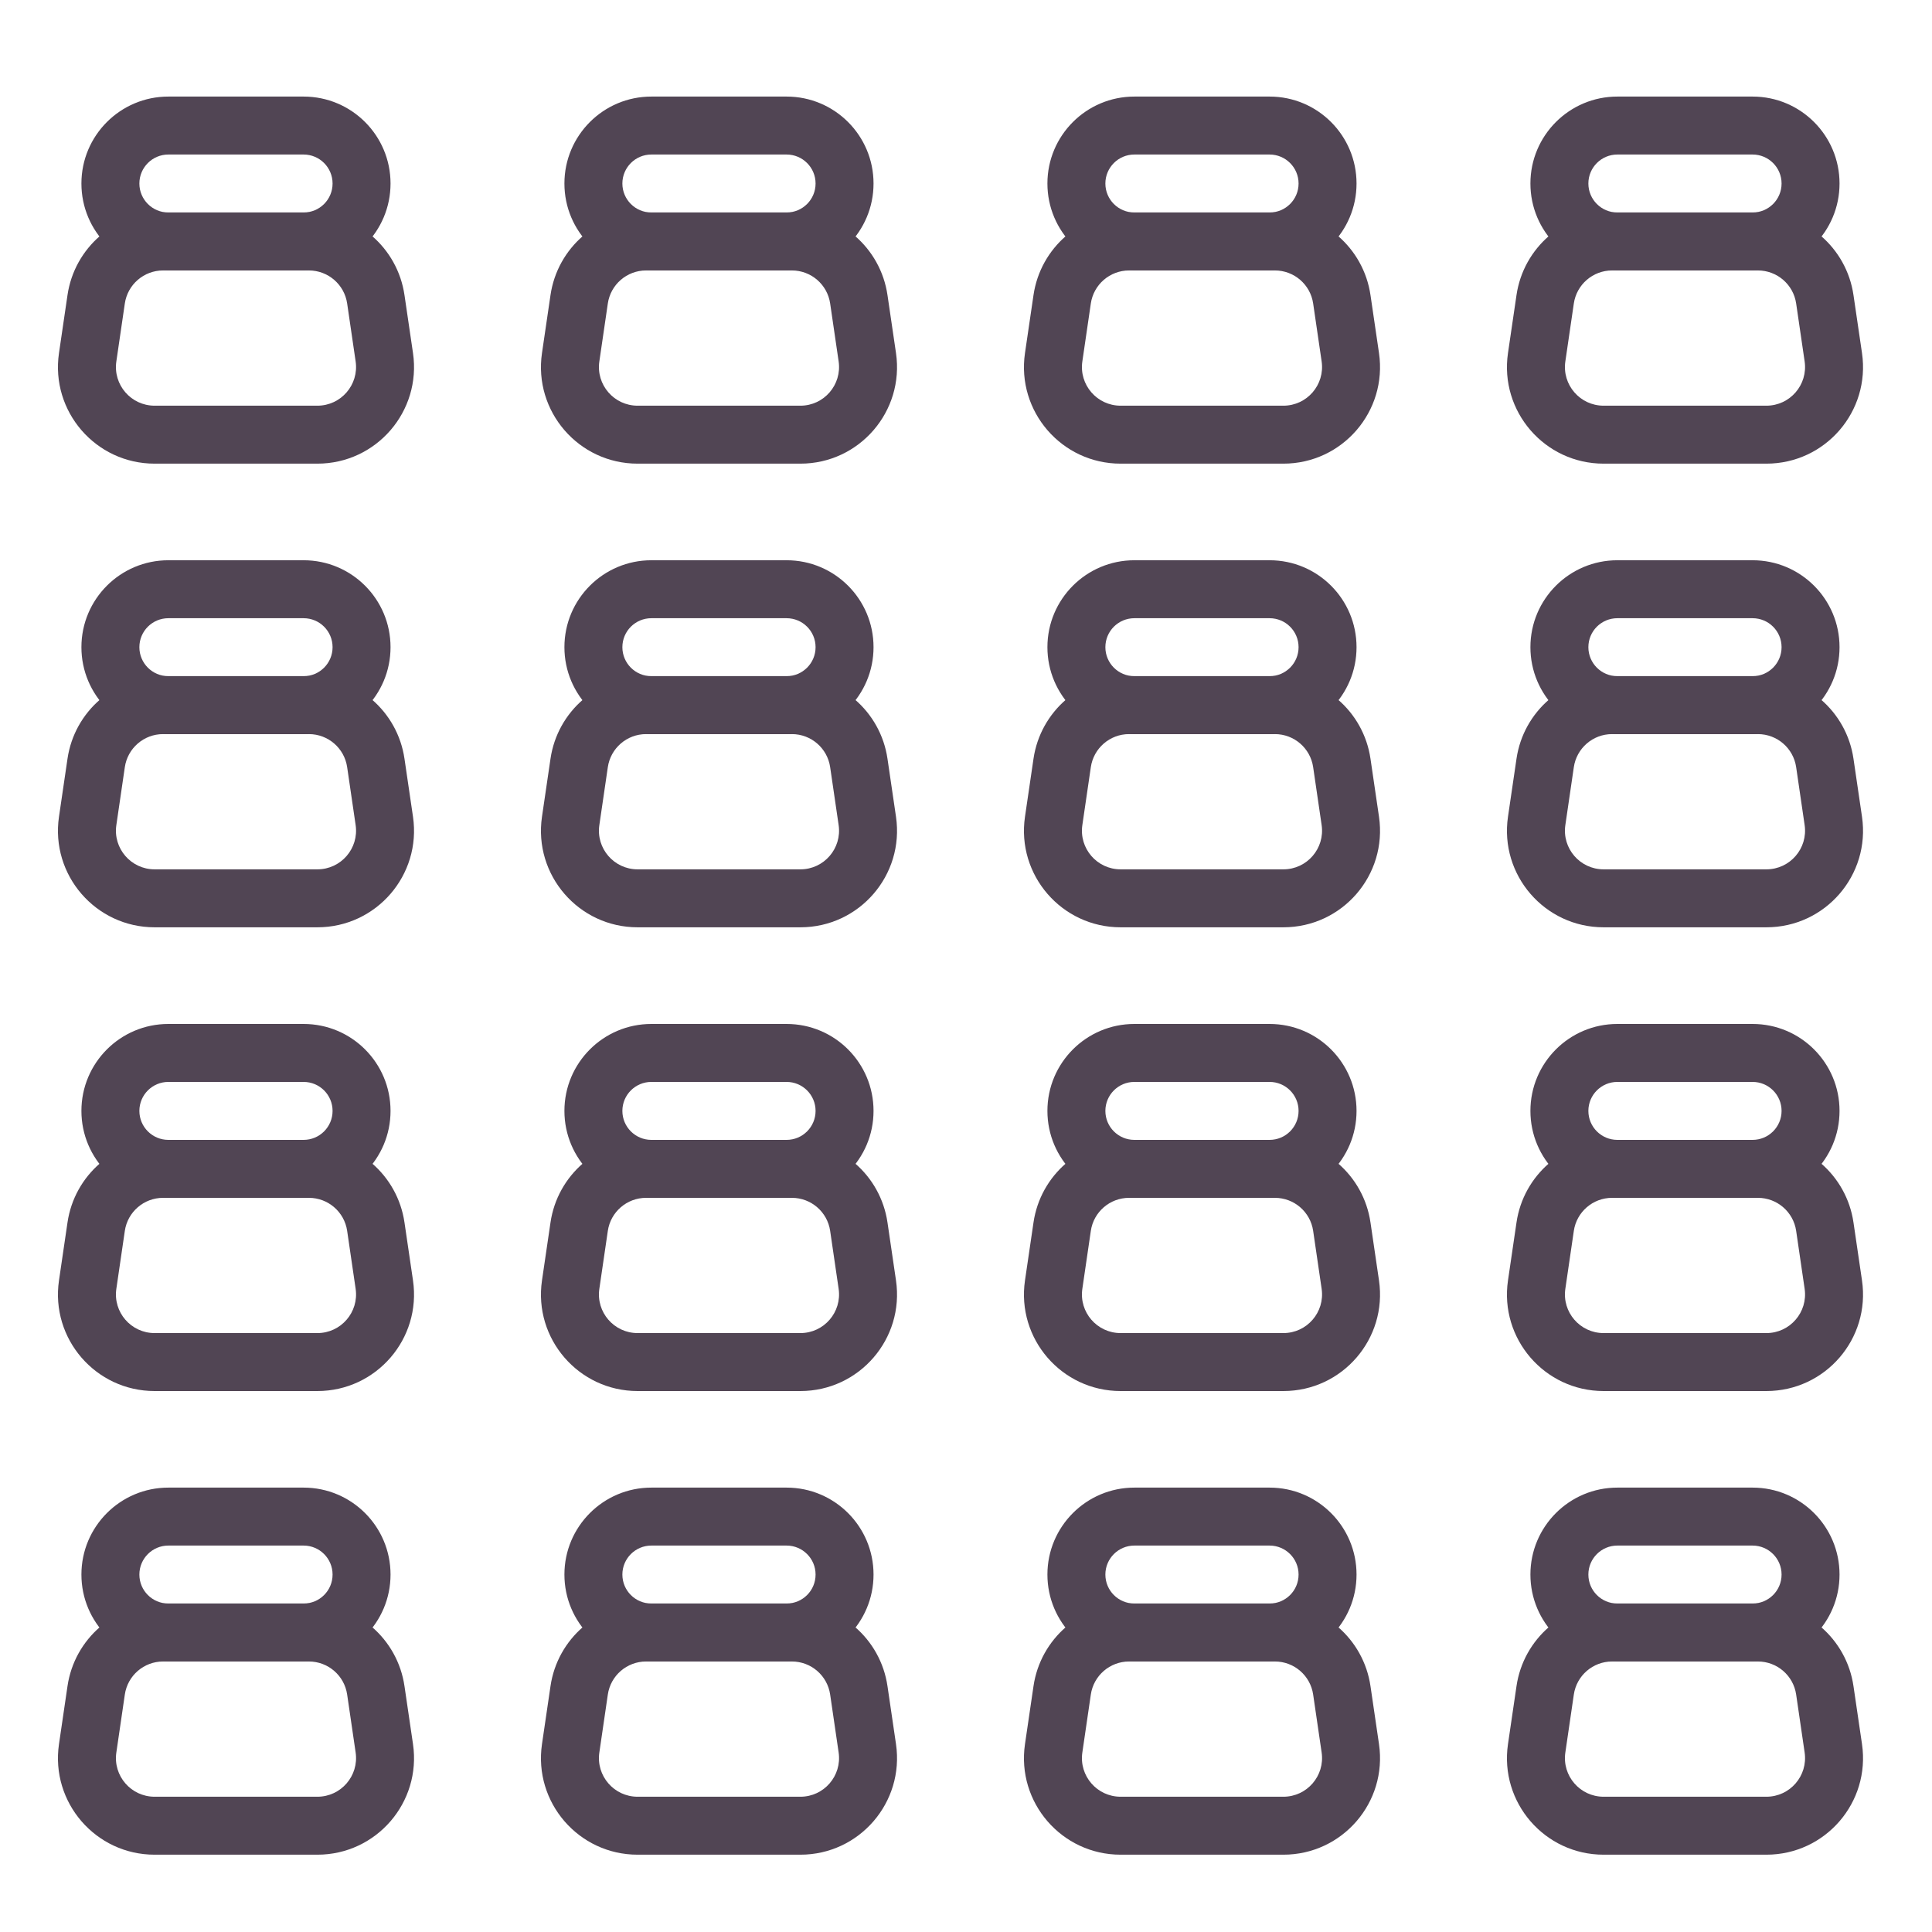<?xml version="1.0" encoding="UTF-8"?> <svg xmlns="http://www.w3.org/2000/svg" width="64" height="64" viewBox="0 0 64 64" fill="none"><path fill-rule="evenodd" clip-rule="evenodd" d="M10.057 5.119H5.577C5.047 5.119 4.617 5.549 4.617 6.079C4.617 6.609 5.047 7.039 5.577 7.039H10.057C10.588 7.039 11.017 6.609 11.017 6.079C11.017 5.549 10.588 5.119 10.057 5.119ZM5.577 3.199C3.987 3.199 2.697 4.489 2.697 6.079C2.697 7.67 3.987 8.959 5.577 8.959H10.057C11.648 8.959 12.937 7.67 12.937 6.079C12.937 4.489 11.648 3.199 10.057 3.199H5.577Z" fill="#514554"></path><path fill-rule="evenodd" clip-rule="evenodd" d="M10.233 8.959H5.402C4.767 8.959 4.227 9.425 4.135 10.053L3.854 11.973C3.741 12.746 4.34 13.439 5.121 13.439H10.514C11.295 13.439 11.894 12.746 11.781 11.973L11.5 10.053C11.408 9.425 10.868 8.959 10.233 8.959ZM5.402 7.039C3.814 7.039 2.466 8.204 2.236 9.775L1.954 11.695C1.671 13.627 3.169 15.359 5.121 15.359H10.514C12.466 15.359 13.964 13.627 13.681 11.695L13.399 9.775C13.169 8.204 11.821 7.039 10.233 7.039H5.402Z" fill="#514554"></path><path fill-rule="evenodd" clip-rule="evenodd" d="M26.057 5.119H21.577C21.047 5.119 20.617 5.549 20.617 6.079C20.617 6.609 21.047 7.039 21.577 7.039H26.057C26.587 7.039 27.017 6.609 27.017 6.079C27.017 5.549 26.587 5.119 26.057 5.119ZM21.577 3.199C19.987 3.199 18.697 4.489 18.697 6.079C18.697 7.67 19.987 8.959 21.577 8.959H26.057C27.648 8.959 28.937 7.67 28.937 6.079C28.937 4.489 27.648 3.199 26.057 3.199H21.577Z" fill="#514554"></path><path fill-rule="evenodd" clip-rule="evenodd" d="M26.233 8.959H21.402C20.767 8.959 20.227 9.425 20.135 10.053L19.854 11.973C19.741 12.746 20.34 13.439 21.121 13.439H26.515C27.295 13.439 27.894 12.746 27.781 11.973L27.5 10.053C27.408 9.425 26.868 8.959 26.233 8.959ZM21.402 7.039C19.814 7.039 18.466 8.204 18.236 9.775L17.954 11.695C17.671 13.627 19.169 15.359 21.121 15.359H26.515C28.466 15.359 29.964 13.627 29.681 11.695L29.399 9.775C29.169 8.204 27.821 7.039 26.233 7.039H21.402Z" fill="#514554"></path><path fill-rule="evenodd" clip-rule="evenodd" d="M42.057 5.119H37.577C37.047 5.119 36.617 5.549 36.617 6.079C36.617 6.609 37.047 7.039 37.577 7.039H42.057C42.587 7.039 43.017 6.609 43.017 6.079C43.017 5.549 42.587 5.119 42.057 5.119ZM37.577 3.199C35.987 3.199 34.697 4.489 34.697 6.079C34.697 7.67 35.987 8.959 37.577 8.959H42.057C43.648 8.959 44.937 7.67 44.937 6.079C44.937 4.489 43.648 3.199 42.057 3.199H37.577Z" fill="#514554"></path><path fill-rule="evenodd" clip-rule="evenodd" d="M42.233 8.959H37.402C36.767 8.959 36.227 9.425 36.135 10.053L35.854 11.973C35.741 12.746 36.34 13.439 37.121 13.439H42.514C43.295 13.439 43.894 12.746 43.781 11.973L43.5 10.053C43.408 9.425 42.868 8.959 42.233 8.959ZM37.402 7.039C35.814 7.039 34.466 8.204 34.236 9.775L33.954 11.695C33.671 13.627 35.169 15.359 37.121 15.359H42.514C44.467 15.359 45.964 13.627 45.681 11.695L45.399 9.775C45.169 8.204 43.821 7.039 42.233 7.039H37.402Z" fill="#514554"></path><path fill-rule="evenodd" clip-rule="evenodd" d="M58.057 5.119H53.577C53.047 5.119 52.617 5.549 52.617 6.079C52.617 6.609 53.047 7.039 53.577 7.039H58.057C58.587 7.039 59.017 6.609 59.017 6.079C59.017 5.549 58.587 5.119 58.057 5.119ZM53.577 3.199C51.987 3.199 50.697 4.489 50.697 6.079C50.697 7.67 51.987 8.959 53.577 8.959H58.057C59.648 8.959 60.937 7.67 60.937 6.079C60.937 4.489 59.648 3.199 58.057 3.199H53.577Z" fill="#514554"></path><path fill-rule="evenodd" clip-rule="evenodd" d="M58.233 8.959H53.402C52.767 8.959 52.227 9.425 52.135 10.053L51.854 11.973C51.741 12.746 52.34 13.439 53.121 13.439H58.514C59.295 13.439 59.894 12.746 59.781 11.973L59.5 10.053C59.408 9.425 58.868 8.959 58.233 8.959ZM53.402 7.039C51.814 7.039 50.466 8.204 50.236 9.775L49.954 11.695C49.671 13.627 51.169 15.359 53.121 15.359H58.514C60.467 15.359 61.964 13.627 61.681 11.695L61.399 9.775C61.169 8.204 59.821 7.039 58.233 7.039H53.402Z" fill="#514554"></path><path fill-rule="evenodd" clip-rule="evenodd" d="M10.057 20.479H5.577C5.047 20.479 4.617 20.908 4.617 21.439C4.617 21.969 5.047 22.399 5.577 22.399H10.057C10.588 22.399 11.017 21.969 11.017 21.439C11.017 20.908 10.588 20.479 10.057 20.479ZM5.577 18.559C3.987 18.559 2.697 19.848 2.697 21.439C2.697 23.029 3.987 24.319 5.577 24.319H10.057C11.648 24.319 12.937 23.029 12.937 21.439C12.937 19.848 11.648 18.559 10.057 18.559H5.577Z" fill="#514554"></path><path fill-rule="evenodd" clip-rule="evenodd" d="M10.233 24.318H5.402C4.767 24.318 4.227 24.784 4.135 25.413L3.854 27.333C3.741 28.105 4.34 28.798 5.121 28.798H10.514C11.295 28.798 11.894 28.105 11.781 27.333L11.5 25.413C11.408 24.784 10.868 24.318 10.233 24.318ZM5.402 22.398C3.814 22.398 2.466 23.563 2.236 25.134L1.954 27.055C1.671 28.986 3.169 30.718 5.121 30.718H10.514C12.466 30.718 13.964 28.986 13.681 27.055L13.399 25.134C13.169 23.563 11.821 22.398 10.233 22.398H5.402Z" fill="#514554"></path><path fill-rule="evenodd" clip-rule="evenodd" d="M26.057 20.479H21.577C21.047 20.479 20.617 20.908 20.617 21.439C20.617 21.969 21.047 22.399 21.577 22.399H26.057C26.587 22.399 27.017 21.969 27.017 21.439C27.017 20.908 26.587 20.479 26.057 20.479ZM21.577 18.559C19.987 18.559 18.697 19.848 18.697 21.439C18.697 23.029 19.987 24.319 21.577 24.319H26.057C27.648 24.319 28.937 23.029 28.937 21.439C28.937 19.848 27.648 18.559 26.057 18.559H21.577Z" fill="#514554"></path><path fill-rule="evenodd" clip-rule="evenodd" d="M26.233 24.318H21.402C20.767 24.318 20.227 24.784 20.135 25.413L19.854 27.333C19.741 28.105 20.34 28.798 21.121 28.798H26.515C27.295 28.798 27.894 28.105 27.781 27.333L27.5 25.413C27.408 24.784 26.868 24.318 26.233 24.318ZM21.402 22.398C19.814 22.398 18.466 23.563 18.236 25.134L17.954 27.055C17.671 28.986 19.169 30.718 21.121 30.718H26.515C28.466 30.718 29.964 28.986 29.681 27.055L29.399 25.134C29.169 23.563 27.821 22.398 26.233 22.398H21.402Z" fill="#514554"></path><path fill-rule="evenodd" clip-rule="evenodd" d="M42.057 20.479H37.577C37.047 20.479 36.617 20.908 36.617 21.439C36.617 21.969 37.047 22.399 37.577 22.399H42.057C42.587 22.399 43.017 21.969 43.017 21.439C43.017 20.908 42.587 20.479 42.057 20.479ZM37.577 18.559C35.987 18.559 34.697 19.848 34.697 21.439C34.697 23.029 35.987 24.319 37.577 24.319H42.057C43.648 24.319 44.937 23.029 44.937 21.439C44.937 19.848 43.648 18.559 42.057 18.559H37.577Z" fill="#514554"></path><path fill-rule="evenodd" clip-rule="evenodd" d="M42.233 24.318H37.402C36.767 24.318 36.227 24.784 36.135 25.413L35.854 27.333C35.741 28.105 36.34 28.798 37.121 28.798H42.514C43.295 28.798 43.894 28.105 43.781 27.333L43.5 25.413C43.408 24.784 42.868 24.318 42.233 24.318ZM37.402 22.398C35.814 22.398 34.466 23.563 34.236 25.134L33.954 27.055C33.671 28.986 35.169 30.718 37.121 30.718H42.514C44.467 30.718 45.964 28.986 45.681 27.055L45.399 25.134C45.169 23.563 43.821 22.398 42.233 22.398H37.402Z" fill="#514554"></path><path fill-rule="evenodd" clip-rule="evenodd" d="M58.057 20.479H53.577C53.047 20.479 52.617 20.908 52.617 21.439C52.617 21.969 53.047 22.399 53.577 22.399H58.057C58.587 22.399 59.017 21.969 59.017 21.439C59.017 20.908 58.587 20.479 58.057 20.479ZM53.577 18.559C51.987 18.559 50.697 19.848 50.697 21.439C50.697 23.029 51.987 24.319 53.577 24.319H58.057C59.648 24.319 60.937 23.029 60.937 21.439C60.937 19.848 59.648 18.559 58.057 18.559H53.577Z" fill="#514554"></path><path fill-rule="evenodd" clip-rule="evenodd" d="M58.233 24.318H53.402C52.767 24.318 52.227 24.784 52.135 25.413L51.854 27.333C51.741 28.105 52.34 28.798 53.121 28.798H58.514C59.295 28.798 59.894 28.105 59.781 27.333L59.5 25.413C59.408 24.784 58.868 24.318 58.233 24.318ZM53.402 22.398C51.814 22.398 50.466 23.563 50.236 25.134L49.954 27.055C49.671 28.986 51.169 30.718 53.121 30.718H58.514C60.467 30.718 61.964 28.986 61.681 27.055L61.399 25.134C61.169 23.563 59.821 22.398 58.233 22.398H53.402Z" fill="#514554"></path><path fill-rule="evenodd" clip-rule="evenodd" d="M10.057 35.84H5.577C5.047 35.84 4.617 36.27 4.617 36.8C4.617 37.33 5.047 37.76 5.577 37.76H10.057C10.588 37.76 11.017 37.33 11.017 36.8C11.017 36.27 10.588 35.84 10.057 35.84ZM5.577 33.92C3.987 33.92 2.697 35.209 2.697 36.8C2.697 38.391 3.987 39.68 5.577 39.68H10.057C11.648 39.68 12.937 38.391 12.937 36.8C12.937 35.209 11.648 33.92 10.057 33.92H5.577Z" fill="#514554"></path><path fill-rule="evenodd" clip-rule="evenodd" d="M10.233 39.68H5.402C4.767 39.68 4.227 40.146 4.135 40.774L3.854 42.694C3.741 43.467 4.34 44.16 5.121 44.16H10.514C11.295 44.16 11.894 43.467 11.781 42.694L11.5 40.774C11.408 40.146 10.868 39.68 10.233 39.68ZM5.402 37.76C3.814 37.76 2.466 38.925 2.236 40.496L1.954 42.416C1.671 44.347 3.169 46.08 5.121 46.08H10.514C12.466 46.08 13.964 44.347 13.681 42.416L13.399 40.496C13.169 38.925 11.821 37.76 10.233 37.76H5.402Z" fill="#514554"></path><path fill-rule="evenodd" clip-rule="evenodd" d="M26.057 35.84H21.577C21.047 35.84 20.617 36.27 20.617 36.8C20.617 37.33 21.047 37.76 21.577 37.76H26.057C26.587 37.76 27.017 37.33 27.017 36.8C27.017 36.27 26.587 35.84 26.057 35.84ZM21.577 33.92C19.987 33.92 18.697 35.209 18.697 36.8C18.697 38.391 19.987 39.68 21.577 39.68H26.057C27.648 39.68 28.937 38.391 28.937 36.8C28.937 35.209 27.648 33.92 26.057 33.92H21.577Z" fill="#514554"></path><path fill-rule="evenodd" clip-rule="evenodd" d="M26.233 39.68H21.402C20.767 39.68 20.227 40.146 20.135 40.774L19.854 42.694C19.741 43.467 20.34 44.16 21.121 44.16H26.515C27.295 44.16 27.894 43.467 27.781 42.694L27.5 40.774C27.408 40.146 26.868 39.68 26.233 39.68ZM21.402 37.76C19.814 37.76 18.466 38.925 18.236 40.496L17.954 42.416C17.671 44.347 19.169 46.08 21.121 46.08H26.515C28.466 46.08 29.964 44.347 29.681 42.416L29.399 40.496C29.169 38.925 27.821 37.76 26.233 37.76H21.402Z" fill="#514554"></path><path fill-rule="evenodd" clip-rule="evenodd" d="M42.057 35.84H37.577C37.047 35.84 36.617 36.27 36.617 36.8C36.617 37.33 37.047 37.76 37.577 37.76H42.057C42.587 37.76 43.017 37.33 43.017 36.8C43.017 36.27 42.587 35.84 42.057 35.84ZM37.577 33.92C35.987 33.92 34.697 35.209 34.697 36.8C34.697 38.391 35.987 39.68 37.577 39.68H42.057C43.648 39.68 44.937 38.391 44.937 36.8C44.937 35.209 43.648 33.92 42.057 33.92H37.577Z" fill="#514554"></path><path fill-rule="evenodd" clip-rule="evenodd" d="M42.233 39.68H37.402C36.767 39.68 36.227 40.146 36.135 40.774L35.854 42.694C35.741 43.467 36.34 44.16 37.121 44.16H42.514C43.295 44.16 43.894 43.467 43.781 42.694L43.5 40.774C43.408 40.146 42.868 39.68 42.233 39.68ZM37.402 37.76C35.814 37.76 34.466 38.925 34.236 40.496L33.954 42.416C33.671 44.347 35.169 46.08 37.121 46.08H42.514C44.467 46.08 45.964 44.347 45.681 42.416L45.399 40.496C45.169 38.925 43.821 37.76 42.233 37.76H37.402Z" fill="#514554"></path><path fill-rule="evenodd" clip-rule="evenodd" d="M58.057 35.84H53.577C53.047 35.84 52.617 36.27 52.617 36.8C52.617 37.33 53.047 37.76 53.577 37.76H58.057C58.587 37.76 59.017 37.33 59.017 36.8C59.017 36.27 58.587 35.84 58.057 35.84ZM53.577 33.92C51.987 33.92 50.697 35.209 50.697 36.8C50.697 38.391 51.987 39.68 53.577 39.68H58.057C59.648 39.68 60.937 38.391 60.937 36.8C60.937 35.209 59.648 33.92 58.057 33.92H53.577Z" fill="#514554"></path><path fill-rule="evenodd" clip-rule="evenodd" d="M58.233 39.68H53.402C52.767 39.68 52.227 40.146 52.135 40.774L51.854 42.694C51.741 43.467 52.34 44.16 53.121 44.16H58.514C59.295 44.16 59.894 43.467 59.781 42.694L59.5 40.774C59.408 40.146 58.868 39.68 58.233 39.68ZM53.402 37.76C51.814 37.76 50.466 38.925 50.236 40.496L49.954 42.416C49.671 44.347 51.169 46.08 53.121 46.08H58.514C60.467 46.08 61.964 44.347 61.681 42.416L61.399 40.496C61.169 38.925 59.821 37.76 58.233 37.76H53.402Z" fill="#514554"></path><path fill-rule="evenodd" clip-rule="evenodd" d="M10.057 51.199H5.577C5.047 51.199 4.617 51.629 4.617 52.159C4.617 52.69 5.047 53.119 5.577 53.119H10.057C10.588 53.119 11.017 52.69 11.017 52.159C11.017 51.629 10.588 51.199 10.057 51.199ZM5.577 49.279C3.987 49.279 2.697 50.569 2.697 52.159C2.697 53.75 3.987 55.039 5.577 55.039H10.057C11.648 55.039 12.937 53.75 12.937 52.159C12.937 50.569 11.648 49.279 10.057 49.279H5.577Z" fill="#514554"></path><path fill-rule="evenodd" clip-rule="evenodd" d="M10.233 55.039H5.402C4.767 55.039 4.227 55.505 4.135 56.134L3.854 58.054C3.741 58.826 4.34 59.519 5.121 59.519H10.514C11.295 59.519 11.894 58.826 11.781 58.054L11.5 56.134C11.408 55.505 10.868 55.039 10.233 55.039ZM5.402 53.119C3.814 53.119 2.466 54.284 2.236 55.855L1.954 57.775C1.671 59.707 3.169 61.439 5.121 61.439H10.514C12.466 61.439 13.964 59.707 13.681 57.775L13.399 55.855C13.169 54.284 11.821 53.119 10.233 53.119H5.402Z" fill="#514554"></path><path fill-rule="evenodd" clip-rule="evenodd" d="M26.057 51.199H21.577C21.047 51.199 20.617 51.629 20.617 52.159C20.617 52.69 21.047 53.119 21.577 53.119H26.057C26.587 53.119 27.017 52.69 27.017 52.159C27.017 51.629 26.587 51.199 26.057 51.199ZM21.577 49.279C19.987 49.279 18.697 50.569 18.697 52.159C18.697 53.75 19.987 55.039 21.577 55.039H26.057C27.648 55.039 28.937 53.75 28.937 52.159C28.937 50.569 27.648 49.279 26.057 49.279H21.577Z" fill="#514554"></path><path fill-rule="evenodd" clip-rule="evenodd" d="M26.233 55.039H21.402C20.767 55.039 20.227 55.505 20.135 56.134L19.854 58.054C19.741 58.826 20.34 59.519 21.121 59.519H26.515C27.295 59.519 27.894 58.826 27.781 58.054L27.5 56.134C27.408 55.505 26.868 55.039 26.233 55.039ZM21.402 53.119C19.814 53.119 18.466 54.284 18.236 55.855L17.954 57.775C17.671 59.707 19.169 61.439 21.121 61.439H26.515C28.466 61.439 29.964 59.707 29.681 57.775L29.399 55.855C29.169 54.284 27.821 53.119 26.233 53.119H21.402Z" fill="#514554"></path><path fill-rule="evenodd" clip-rule="evenodd" d="M42.057 51.199H37.577C37.047 51.199 36.617 51.629 36.617 52.159C36.617 52.69 37.047 53.119 37.577 53.119H42.057C42.587 53.119 43.017 52.69 43.017 52.159C43.017 51.629 42.587 51.199 42.057 51.199ZM37.577 49.279C35.987 49.279 34.697 50.569 34.697 52.159C34.697 53.75 35.987 55.039 37.577 55.039H42.057C43.648 55.039 44.937 53.75 44.937 52.159C44.937 50.569 43.648 49.279 42.057 49.279H37.577Z" fill="#514554"></path><path fill-rule="evenodd" clip-rule="evenodd" d="M42.233 55.039H37.402C36.767 55.039 36.227 55.505 36.135 56.134L35.854 58.054C35.741 58.826 36.34 59.519 37.121 59.519H42.514C43.295 59.519 43.894 58.826 43.781 58.054L43.5 56.134C43.408 55.505 42.868 55.039 42.233 55.039ZM37.402 53.119C35.814 53.119 34.466 54.284 34.236 55.855L33.954 57.775C33.671 59.707 35.169 61.439 37.121 61.439H42.514C44.467 61.439 45.964 59.707 45.681 57.775L45.399 55.855C45.169 54.284 43.821 53.119 42.233 53.119H37.402Z" fill="#514554"></path><path fill-rule="evenodd" clip-rule="evenodd" d="M58.057 51.199H53.577C53.047 51.199 52.617 51.629 52.617 52.159C52.617 52.69 53.047 53.119 53.577 53.119H58.057C58.587 53.119 59.017 52.69 59.017 52.159C59.017 51.629 58.587 51.199 58.057 51.199ZM53.577 49.279C51.987 49.279 50.697 50.569 50.697 52.159C50.697 53.75 51.987 55.039 53.577 55.039H58.057C59.648 55.039 60.937 53.75 60.937 52.159C60.937 50.569 59.648 49.279 58.057 49.279H53.577Z" fill="#514554"></path><path fill-rule="evenodd" clip-rule="evenodd" d="M58.233 55.039H53.402C52.767 55.039 52.227 55.505 52.135 56.134L51.854 58.054C51.741 58.826 52.34 59.519 53.121 59.519H58.514C59.295 59.519 59.894 58.826 59.781 58.054L59.5 56.134C59.408 55.505 58.868 55.039 58.233 55.039ZM53.402 53.119C51.814 53.119 50.466 54.284 50.236 55.855L49.954 57.775C49.671 59.707 51.169 61.439 53.121 61.439H58.514C60.467 61.439 61.964 59.707 61.681 57.775L61.399 55.855C61.169 54.284 59.821 53.119 58.233 53.119H53.402Z" fill="#514554"></path></svg> 